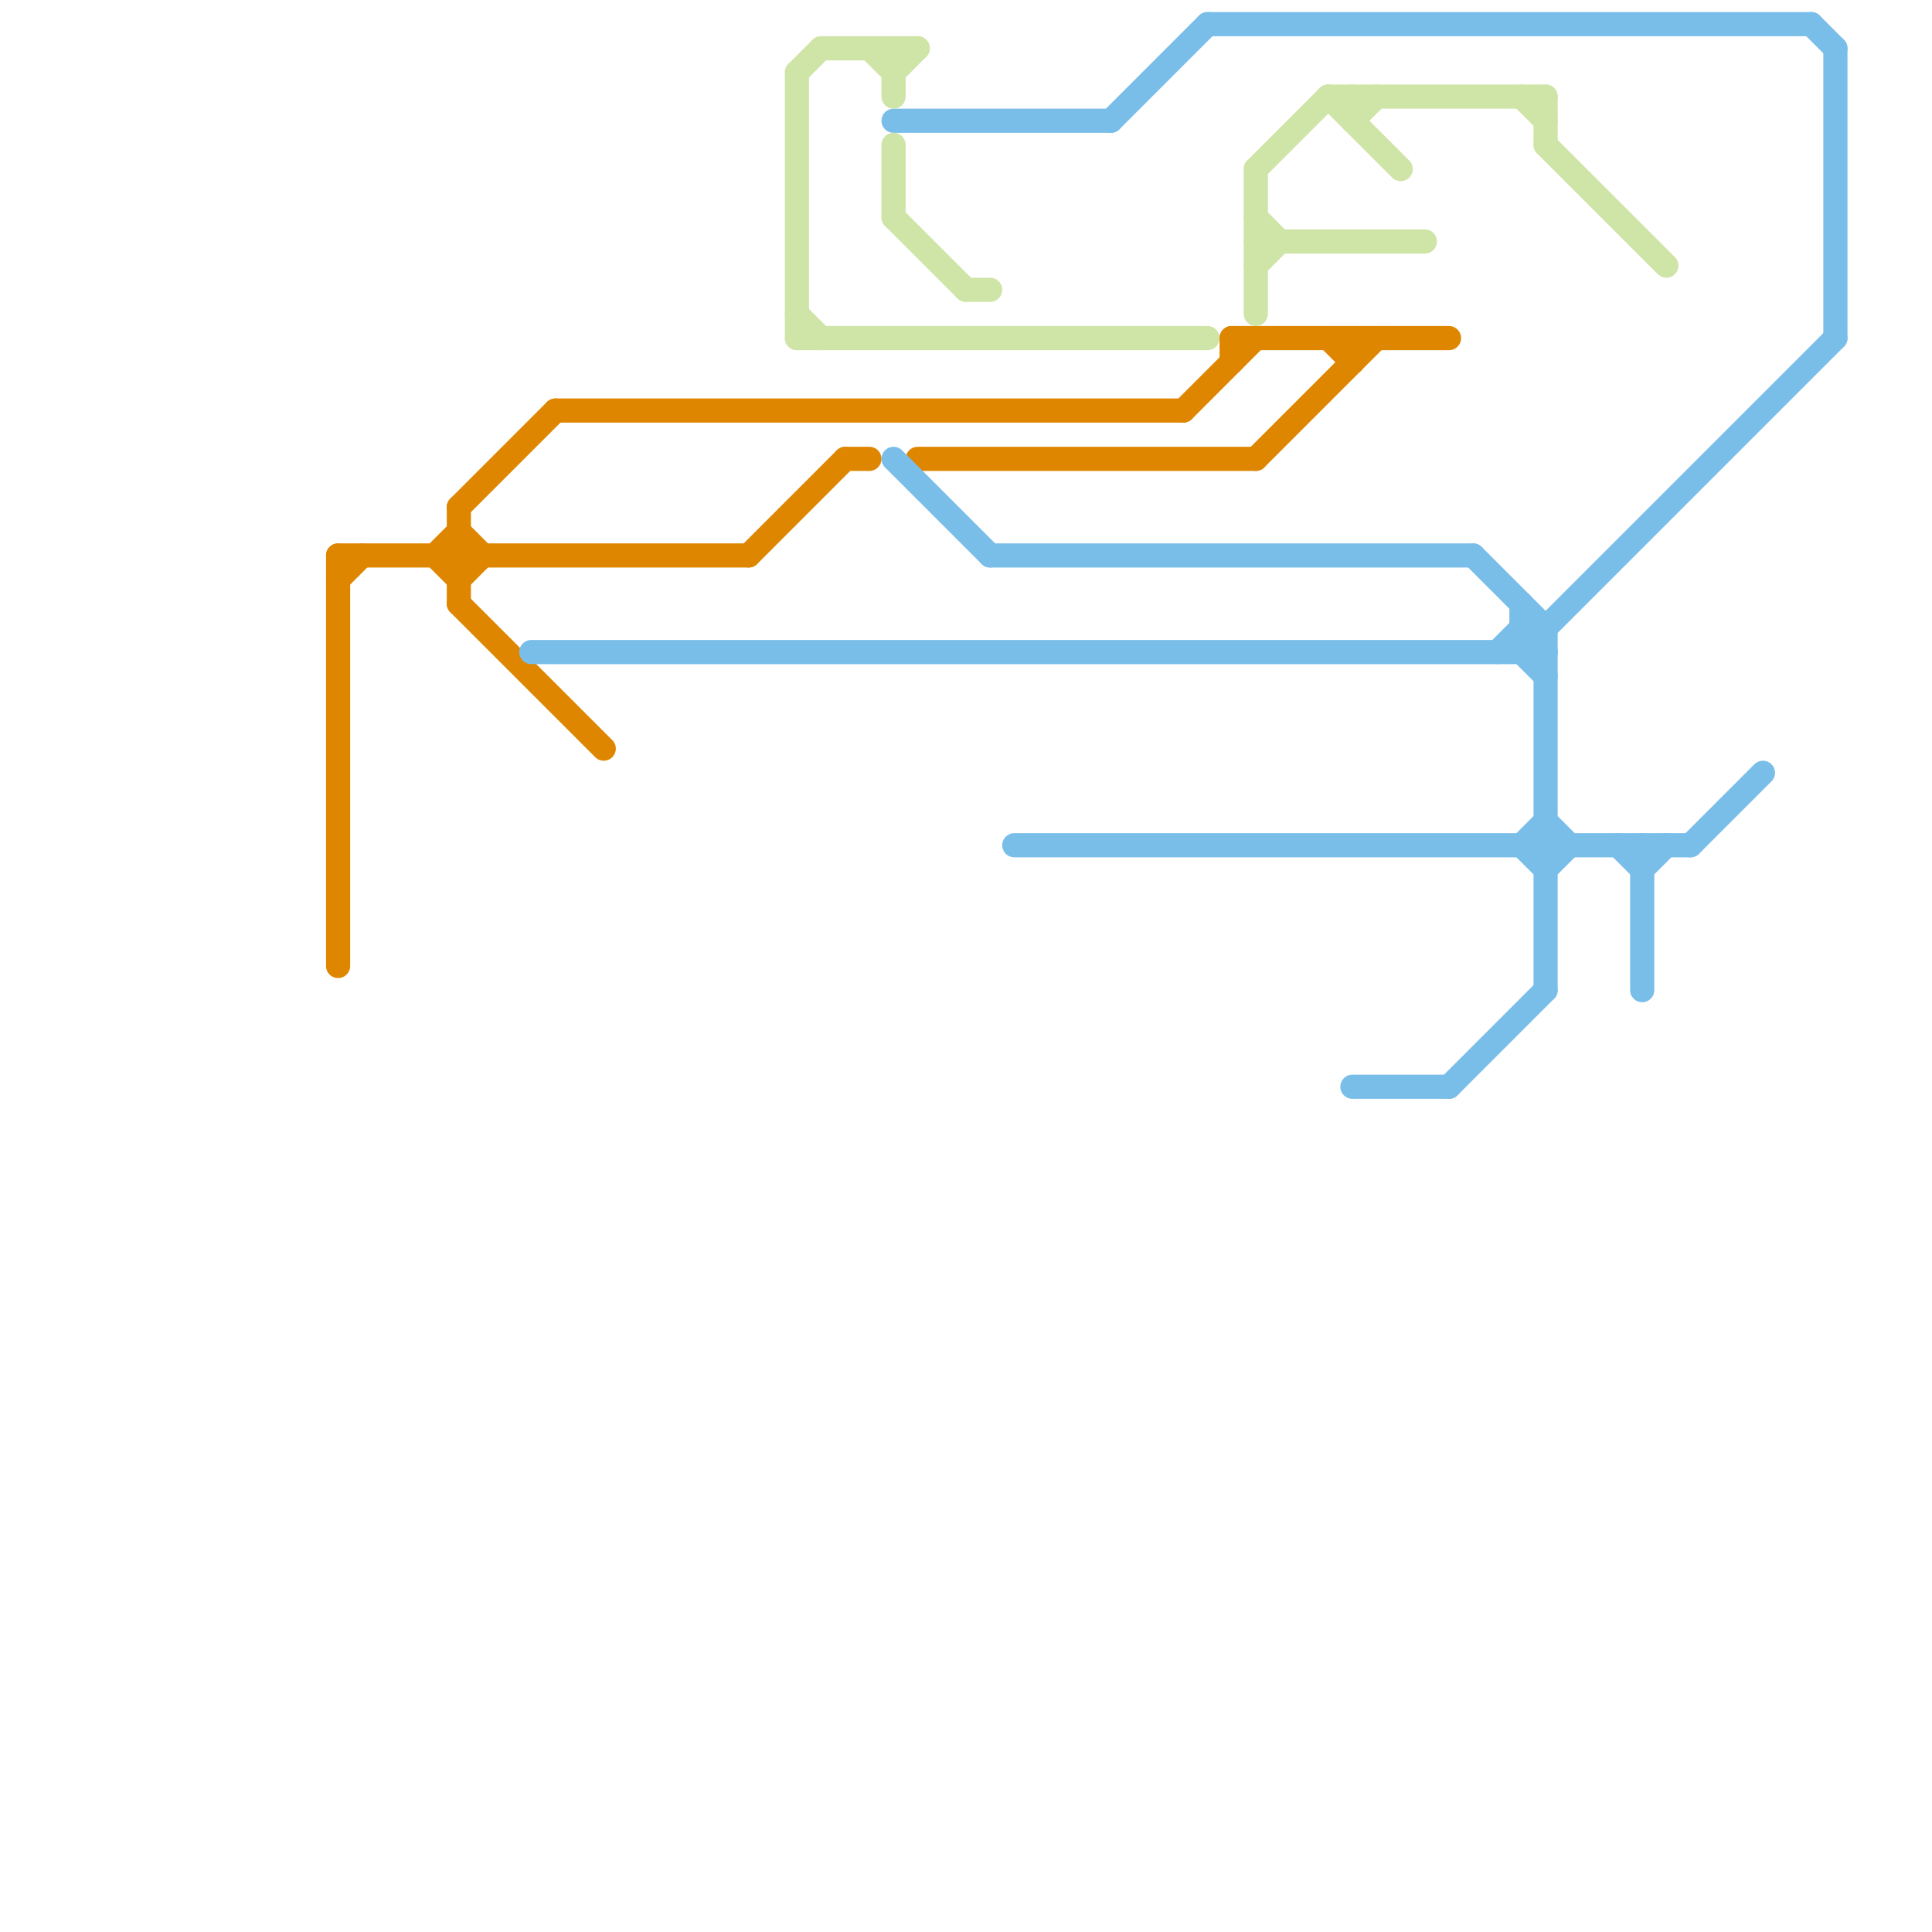 
<svg version="1.1" xmlns="http://www.w3.org/2000/svg" viewBox="0 0 80 80">
<style>text { font: 1px Helvetica; font-weight: 600; white-space: pre; dominant-baseline: central; } line { stroke-width: 1; fill: none; stroke-linecap: round; stroke-linejoin: round; } .c0 { stroke: #df8600 } .c1 { stroke: #79bde9 } .c2 { stroke: #cfe4a7 }</style><defs><g id="wm-xf"><circle r="1.2" fill="#000"/><circle r="0.9" fill="#fff"/><circle r="0.6" fill="#000"/><circle r="0.3" fill="#fff"/></g><g id="wm"><circle r="0.6" fill="#000"/><circle r="0.3" fill="#fff"/></g></defs><line class="c0" x1="51" y1="14" x2="51" y2="15"/><line class="c0" x1="19" y1="25" x2="25" y2="31"/><line class="c0" x1="18" y1="23" x2="19" y2="24"/><line class="c0" x1="56" y1="14" x2="56" y2="15"/><line class="c0" x1="51" y1="14" x2="60" y2="14"/><line class="c0" x1="31" y1="23" x2="35" y2="19"/><line class="c0" x1="38" y1="19" x2="52" y2="19"/><line class="c0" x1="14" y1="23" x2="31" y2="23"/><line class="c0" x1="55" y1="14" x2="56" y2="15"/><line class="c0" x1="19" y1="24" x2="20" y2="23"/><line class="c0" x1="14" y1="23" x2="14" y2="40"/><line class="c0" x1="49" y1="17" x2="52" y2="14"/><line class="c0" x1="23" y1="17" x2="49" y2="17"/><line class="c0" x1="35" y1="19" x2="36" y2="19"/><line class="c0" x1="19" y1="21" x2="23" y2="17"/><line class="c0" x1="19" y1="22" x2="20" y2="23"/><line class="c0" x1="18" y1="23" x2="19" y2="22"/><line class="c0" x1="19" y1="21" x2="19" y2="25"/><line class="c0" x1="52" y1="19" x2="57" y2="14"/><line class="c0" x1="14" y1="24" x2="15" y2="23"/><line class="c1" x1="64" y1="26" x2="64" y2="41"/><line class="c1" x1="64" y1="34" x2="65" y2="35"/><line class="c1" x1="63" y1="27" x2="76" y2="14"/><line class="c1" x1="68" y1="35" x2="68" y2="41"/><line class="c1" x1="37" y1="5" x2="46" y2="5"/><line class="c1" x1="63" y1="26" x2="64" y2="27"/><line class="c1" x1="76" y1="2" x2="76" y2="14"/><line class="c1" x1="22" y1="27" x2="64" y2="27"/><line class="c1" x1="70" y1="35" x2="73" y2="32"/><line class="c1" x1="50" y1="1" x2="75" y2="1"/><line class="c1" x1="46" y1="5" x2="50" y2="1"/><line class="c1" x1="67" y1="35" x2="68" y2="36"/><line class="c1" x1="42" y1="35" x2="70" y2="35"/><line class="c1" x1="63" y1="26" x2="64" y2="26"/><line class="c1" x1="63" y1="35" x2="64" y2="34"/><line class="c1" x1="61" y1="23" x2="64" y2="26"/><line class="c1" x1="37" y1="19" x2="41" y2="23"/><line class="c1" x1="41" y1="23" x2="61" y2="23"/><line class="c1" x1="56" y1="45" x2="60" y2="45"/><line class="c1" x1="63" y1="25" x2="63" y2="27"/><line class="c1" x1="68" y1="36" x2="69" y2="35"/><line class="c1" x1="62" y1="27" x2="63" y2="26"/><line class="c1" x1="75" y1="1" x2="76" y2="2"/><line class="c1" x1="64" y1="36" x2="65" y2="35"/><line class="c1" x1="63" y1="27" x2="64" y2="28"/><line class="c1" x1="60" y1="45" x2="64" y2="41"/><line class="c1" x1="63" y1="35" x2="64" y2="36"/><line class="c2" x1="52" y1="9" x2="53" y2="10"/><line class="c2" x1="52" y1="7" x2="55" y2="4"/><line class="c2" x1="52" y1="10" x2="59" y2="10"/><line class="c2" x1="34" y1="2" x2="38" y2="2"/><line class="c2" x1="56" y1="5" x2="57" y2="4"/><line class="c2" x1="37" y1="6" x2="37" y2="9"/><line class="c2" x1="37" y1="3" x2="38" y2="2"/><line class="c2" x1="64" y1="6" x2="69" y2="11"/><line class="c2" x1="36" y1="2" x2="37" y2="3"/><line class="c2" x1="37" y1="2" x2="37" y2="4"/><line class="c2" x1="37" y1="9" x2="40" y2="12"/><line class="c2" x1="33" y1="13" x2="34" y2="14"/><line class="c2" x1="52" y1="7" x2="52" y2="13"/><line class="c2" x1="33" y1="3" x2="34" y2="2"/><line class="c2" x1="63" y1="4" x2="64" y2="5"/><line class="c2" x1="64" y1="4" x2="64" y2="6"/><line class="c2" x1="56" y1="4" x2="56" y2="5"/><line class="c2" x1="40" y1="12" x2="41" y2="12"/><line class="c2" x1="33" y1="3" x2="33" y2="14"/><line class="c2" x1="52" y1="11" x2="53" y2="10"/><line class="c2" x1="55" y1="4" x2="58" y2="7"/><line class="c2" x1="55" y1="4" x2="64" y2="4"/><line class="c2" x1="33" y1="14" x2="50" y2="14"/>
</svg>
